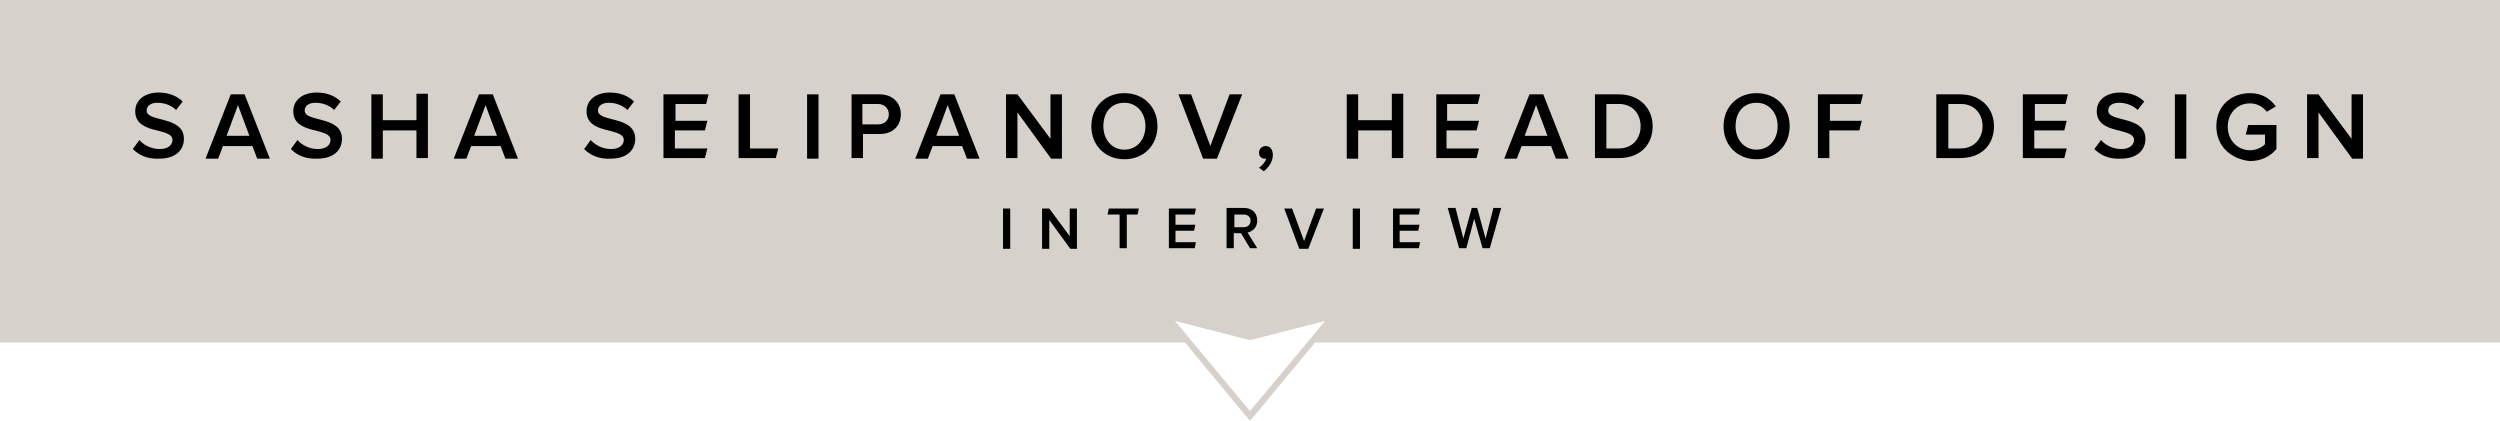 <?xml version="1.0" encoding="utf-8"?>
<!-- Generator: Adobe Illustrator 24.0.3, SVG Export Plug-In . SVG Version: 6.00 Build 0)  -->
<svg version="1.1" id="Layer_1" xmlns="http://www.w3.org/2000/svg" xmlns:xlink="http://www.w3.org/1999/xlink" x="0px" y="0px"
	 viewBox="0 0 416 70" style="enable-background:new 0 0 416 70;" xml:space="preserve">
<style type="text/css">
	.st0{fill:#D6D1CA;}
</style>
<title>Knappar</title>
<path class="st0" d="M416,0H0v57h197.2l10,12.1L208,70l0.8-0.9L218.8,57H416V0z M208,68.4l-12.5-15l12.5,3.2l12.5-3.2L208,68.4z"/>
<g>
	<g>
		<path d="M22.1,24.8l1.1-1.5c0.7,0.8,1.9,1.5,3.4,1.5c1.5,0,2.1-0.8,2.1-1.5c0-2.2-6.2-0.8-6.2-4.8c0-1.8,1.5-3.1,3.9-3.1
			c1.6,0,3,0.5,4,1.5l-1.1,1.4c-0.8-0.8-2-1.2-3.1-1.2c-1.1,0-1.8,0.5-1.8,1.3c0,2,6.2,0.8,6.2,4.7c0,1.8-1.3,3.3-4.1,3.3
			C24.5,26.5,23.1,25.8,22.1,24.8z"/>
		<path d="M42,24.3h-4.9l-0.8,2.1h-2.1l4.2-10.7h2.3l4.2,10.7h-2.1L42,24.3z M37.7,22.6h3.8l-1.9-5.1L37.7,22.6z"/>
		<path d="M48.4,24.8l1.1-1.5c0.7,0.8,1.9,1.5,3.4,1.5c1.5,0,2.1-0.8,2.1-1.5c0-2.2-6.2-0.8-6.2-4.8c0-1.8,1.5-3.1,3.9-3.1
			c1.6,0,3,0.5,4,1.5l-1.1,1.4c-0.8-0.8-2-1.2-3.1-1.2c-1.1,0-1.8,0.5-1.8,1.3c0,2,6.2,0.8,6.2,4.7c0,1.8-1.3,3.3-4.1,3.3
			C50.8,26.5,49.4,25.8,48.4,24.8z"/>
		<path d="M69.3,21.7h-5.6v4.7h-1.9V15.7h1.9V20h5.6v-4.4h1.9v10.7h-1.9V21.7z"/>
		<path d="M83.3,24.3h-4.9l-0.8,2.1h-2.1l4.2-10.7H82l4.2,10.7h-2.1L83.3,24.3z M78.9,22.6h3.8l-1.9-5.1L78.9,22.6z"/>
		<path d="M97.2,24.8l1.1-1.5c0.7,0.8,1.9,1.5,3.4,1.5c1.5,0,2.1-0.8,2.1-1.5c0-2.2-6.2-0.8-6.2-4.8c0-1.8,1.5-3.1,3.9-3.1
			c1.6,0,3,0.5,4,1.5l-1.1,1.4c-0.8-0.8-2-1.2-3.1-1.2c-1.1,0-1.8,0.5-1.8,1.3c0,2,6.2,0.8,6.2,4.7c0,1.8-1.3,3.3-4.1,3.3
			C99.6,26.5,98.2,25.8,97.2,24.8z"/>
		<path d="M110.6,15.7h7.3l-0.4,1.6h-5.1v2.8h5.3l-0.4,1.6h-5v3h5.4l-0.4,1.6h-6.9V15.7z"/>
		<path d="M122.9,15.7h1.9v9h4.7l-0.4,1.6h-6.2V15.7z"/>
		<path d="M134.3,15.7h1.9v10.7h-1.9V15.7z"/>
		<path d="M141.7,15.7h4.7c2.2,0,3.5,1.5,3.5,3.3c0,1.8-1.2,3.3-3.5,3.3h-2.8v4h-1.9V15.7z M147.9,19c0-1-0.8-1.7-1.8-1.7h-2.6v3.4
			h2.6C147.2,20.7,147.9,20,147.9,19z"/>
		<path d="M160.1,24.3h-4.9l-0.8,2.1h-2.1l4.2-10.7h2.3l4.2,10.7h-2.1L160.1,24.3z M155.8,22.6h3.8l-1.9-5.1L155.8,22.6z"/>
		<path d="M169.3,18.7v7.6h-1.9V15.7h1.9l5.5,7.4v-7.4h1.9v10.7h-1.8L169.3,18.7z"/>
		<path d="M181.6,21c0-3.2,2.3-5.5,5.5-5.5c3.2,0,5.5,2.3,5.5,5.5s-2.3,5.5-5.5,5.5C183.9,26.5,181.6,24.2,181.6,21z M190.6,21
			c0-2.2-1.4-3.9-3.5-3.9c-2.2,0-3.5,1.6-3.5,3.9c0,2.2,1.4,3.9,3.5,3.9C189.2,24.9,190.6,23.2,190.6,21z"/>
		<path d="M196.1,15.7h2.1l3.2,8.6l3.2-8.6h2.1l-4.2,10.7h-2.3L196.1,15.7z"/>
		<path d="M210.3,28.5l-0.8-0.6c0.5-0.3,1.1-1,1.2-1.5c0,0-0.2,0-0.3,0c-0.5,0-0.9-0.4-0.9-1c0-0.6,0.5-1.1,1.1-1.1
			c0.7,0,1.2,0.5,1.2,1.5C211.8,26.8,211.2,27.8,210.3,28.5z"/>
		<path d="M231.6,21.7h-5.6v4.7h-1.9V15.7h1.9V20h5.6v-4.4h1.9v10.7h-1.9V21.7z"/>
		<path d="M239,15.7h7.3l-0.4,1.6h-5.1v2.8h5.3l-0.4,1.6h-5v3h5.4l-0.4,1.6H239V15.7z"/>
		<path d="M258.1,24.3h-4.9l-0.8,2.1h-2.1l4.2-10.7h2.3l4.2,10.7h-2.1L258.1,24.3z M253.7,22.6h3.8l-1.9-5.1L253.7,22.6z"/>
		<path d="M265.4,15.7h4c3.3,0,5.6,2.2,5.6,5.3c0,3.2-2.2,5.3-5.6,5.3h-4V15.7z M273,21c0-2-1.3-3.7-3.6-3.7h-2.1v7.4h2.1
			C271.7,24.7,273,23,273,21z"/>
		<path d="M286.8,21c0-3.2,2.3-5.5,5.5-5.5c3.2,0,5.5,2.3,5.5,5.5s-2.3,5.5-5.5,5.5C289.1,26.5,286.8,24.2,286.8,21z M295.8,21
			c0-2.2-1.4-3.9-3.5-3.9c-2.2,0-3.5,1.6-3.5,3.9c0,2.2,1.4,3.9,3.5,3.9C294.4,24.9,295.8,23.2,295.8,21z"/>
		<path d="M302.7,15.7h7.3l-0.4,1.6h-5.1v2.8h5.3l-0.4,1.6h-5v4.6h-1.9V15.7z"/>
		<path d="M322.2,15.7h4c3.3,0,5.6,2.2,5.6,5.3c0,3.2-2.2,5.3-5.6,5.3h-4V15.7z M329.9,21c0-2-1.3-3.7-3.6-3.7h-2.1v7.4h2.1
			C328.5,24.7,329.9,23,329.9,21z"/>
		<path d="M336.8,15.7h7.3l-0.4,1.6h-5.1v2.8h5.3l-0.4,1.6h-5v3h5.4l-0.4,1.6h-6.9V15.7z"/>
		<path d="M348.5,24.8l1.1-1.5c0.7,0.8,1.9,1.5,3.4,1.5c1.5,0,2.1-0.8,2.1-1.5c0-2.2-6.2-0.8-6.2-4.8c0-1.8,1.5-3.1,3.9-3.1
			c1.6,0,3,0.5,4,1.5l-1.1,1.4c-0.8-0.8-2-1.2-3.1-1.2c-1.1,0-1.8,0.5-1.8,1.3c0,2,6.2,0.8,6.2,4.7c0,1.8-1.3,3.3-4.1,3.3
			C350.9,26.5,349.5,25.8,348.5,24.8z"/>
		<path d="M361.9,15.7h1.9v10.7h-1.9V15.7z"/>
		<path d="M368.8,21c0-3.4,2.5-5.5,5.6-5.5c2.1,0,3.4,1,4.3,2.2l-1.5,0.9c-0.6-0.8-1.6-1.4-2.8-1.4c-2.1,0-3.7,1.6-3.7,3.9
			c0,2.2,1.6,3.9,3.7,3.9c1.1,0,2-0.5,2.5-1v-1.6h-3.2l0.4-1.6h4.7v4c-1,1.2-2.5,2-4.4,2C371.3,26.5,368.8,24.4,368.8,21z"/>
		<path d="M385.8,18.7v7.6h-1.9V15.7h1.9l5.5,7.4v-7.4h1.9v10.7h-1.8L385.8,18.7z"/>
		<path d="M166.9,34.7h1.2v6.7h-1.2V34.7z"/>
		<path d="M174.6,36.6v4.8h-1.2v-6.7h1.2l3.4,4.6v-4.6h1.2v6.7h-1.1L174.6,36.6z"/>
		<path d="M186.3,35.7h-2l0.2-1h5l-0.2,1h-1.8v5.6h-1.2V35.7z"/>
		<path d="M194.4,34.7h4.6l-0.2,1h-3.2v1.7h3.3l-0.2,1h-3.1v1.9h3.4l-0.2,1h-4.3V34.7z"/>
		<path d="M206.5,38.8h-1.2v2.5h-1.2v-6.7h2.9c1.3,0,2.2,0.8,2.2,2.1c0,1.2-0.8,1.8-1.6,2l1.6,2.6H208L206.5,38.8z M208.1,36.7
			c0-0.6-0.5-1-1.1-1h-1.6v2.1h1.6C207.6,37.8,208.1,37.4,208.1,36.7z"/>
		<path d="M213.7,34.7h1.3l2,5.4l2-5.4h1.3l-2.6,6.7h-1.5L213.7,34.7z"/>
		<path d="M225.1,34.7h1.2v6.7h-1.2V34.7z"/>
		<path d="M231.7,34.7h4.6l-0.2,1h-3.2v1.7h3.3l-0.2,1h-3.1v1.9h3.4l-0.2,1h-4.3V34.7z"/>
		<path d="M245.3,36.4l-1.3,4.9h-1.2l-1.9-6.7h1.3l1.3,5.1l1.4-5.1h0.9l1.4,5.1l1.3-5.1h1.3l-1.9,6.7h-1.2L245.3,36.4z"/>
	</g>
</g>
</svg>
